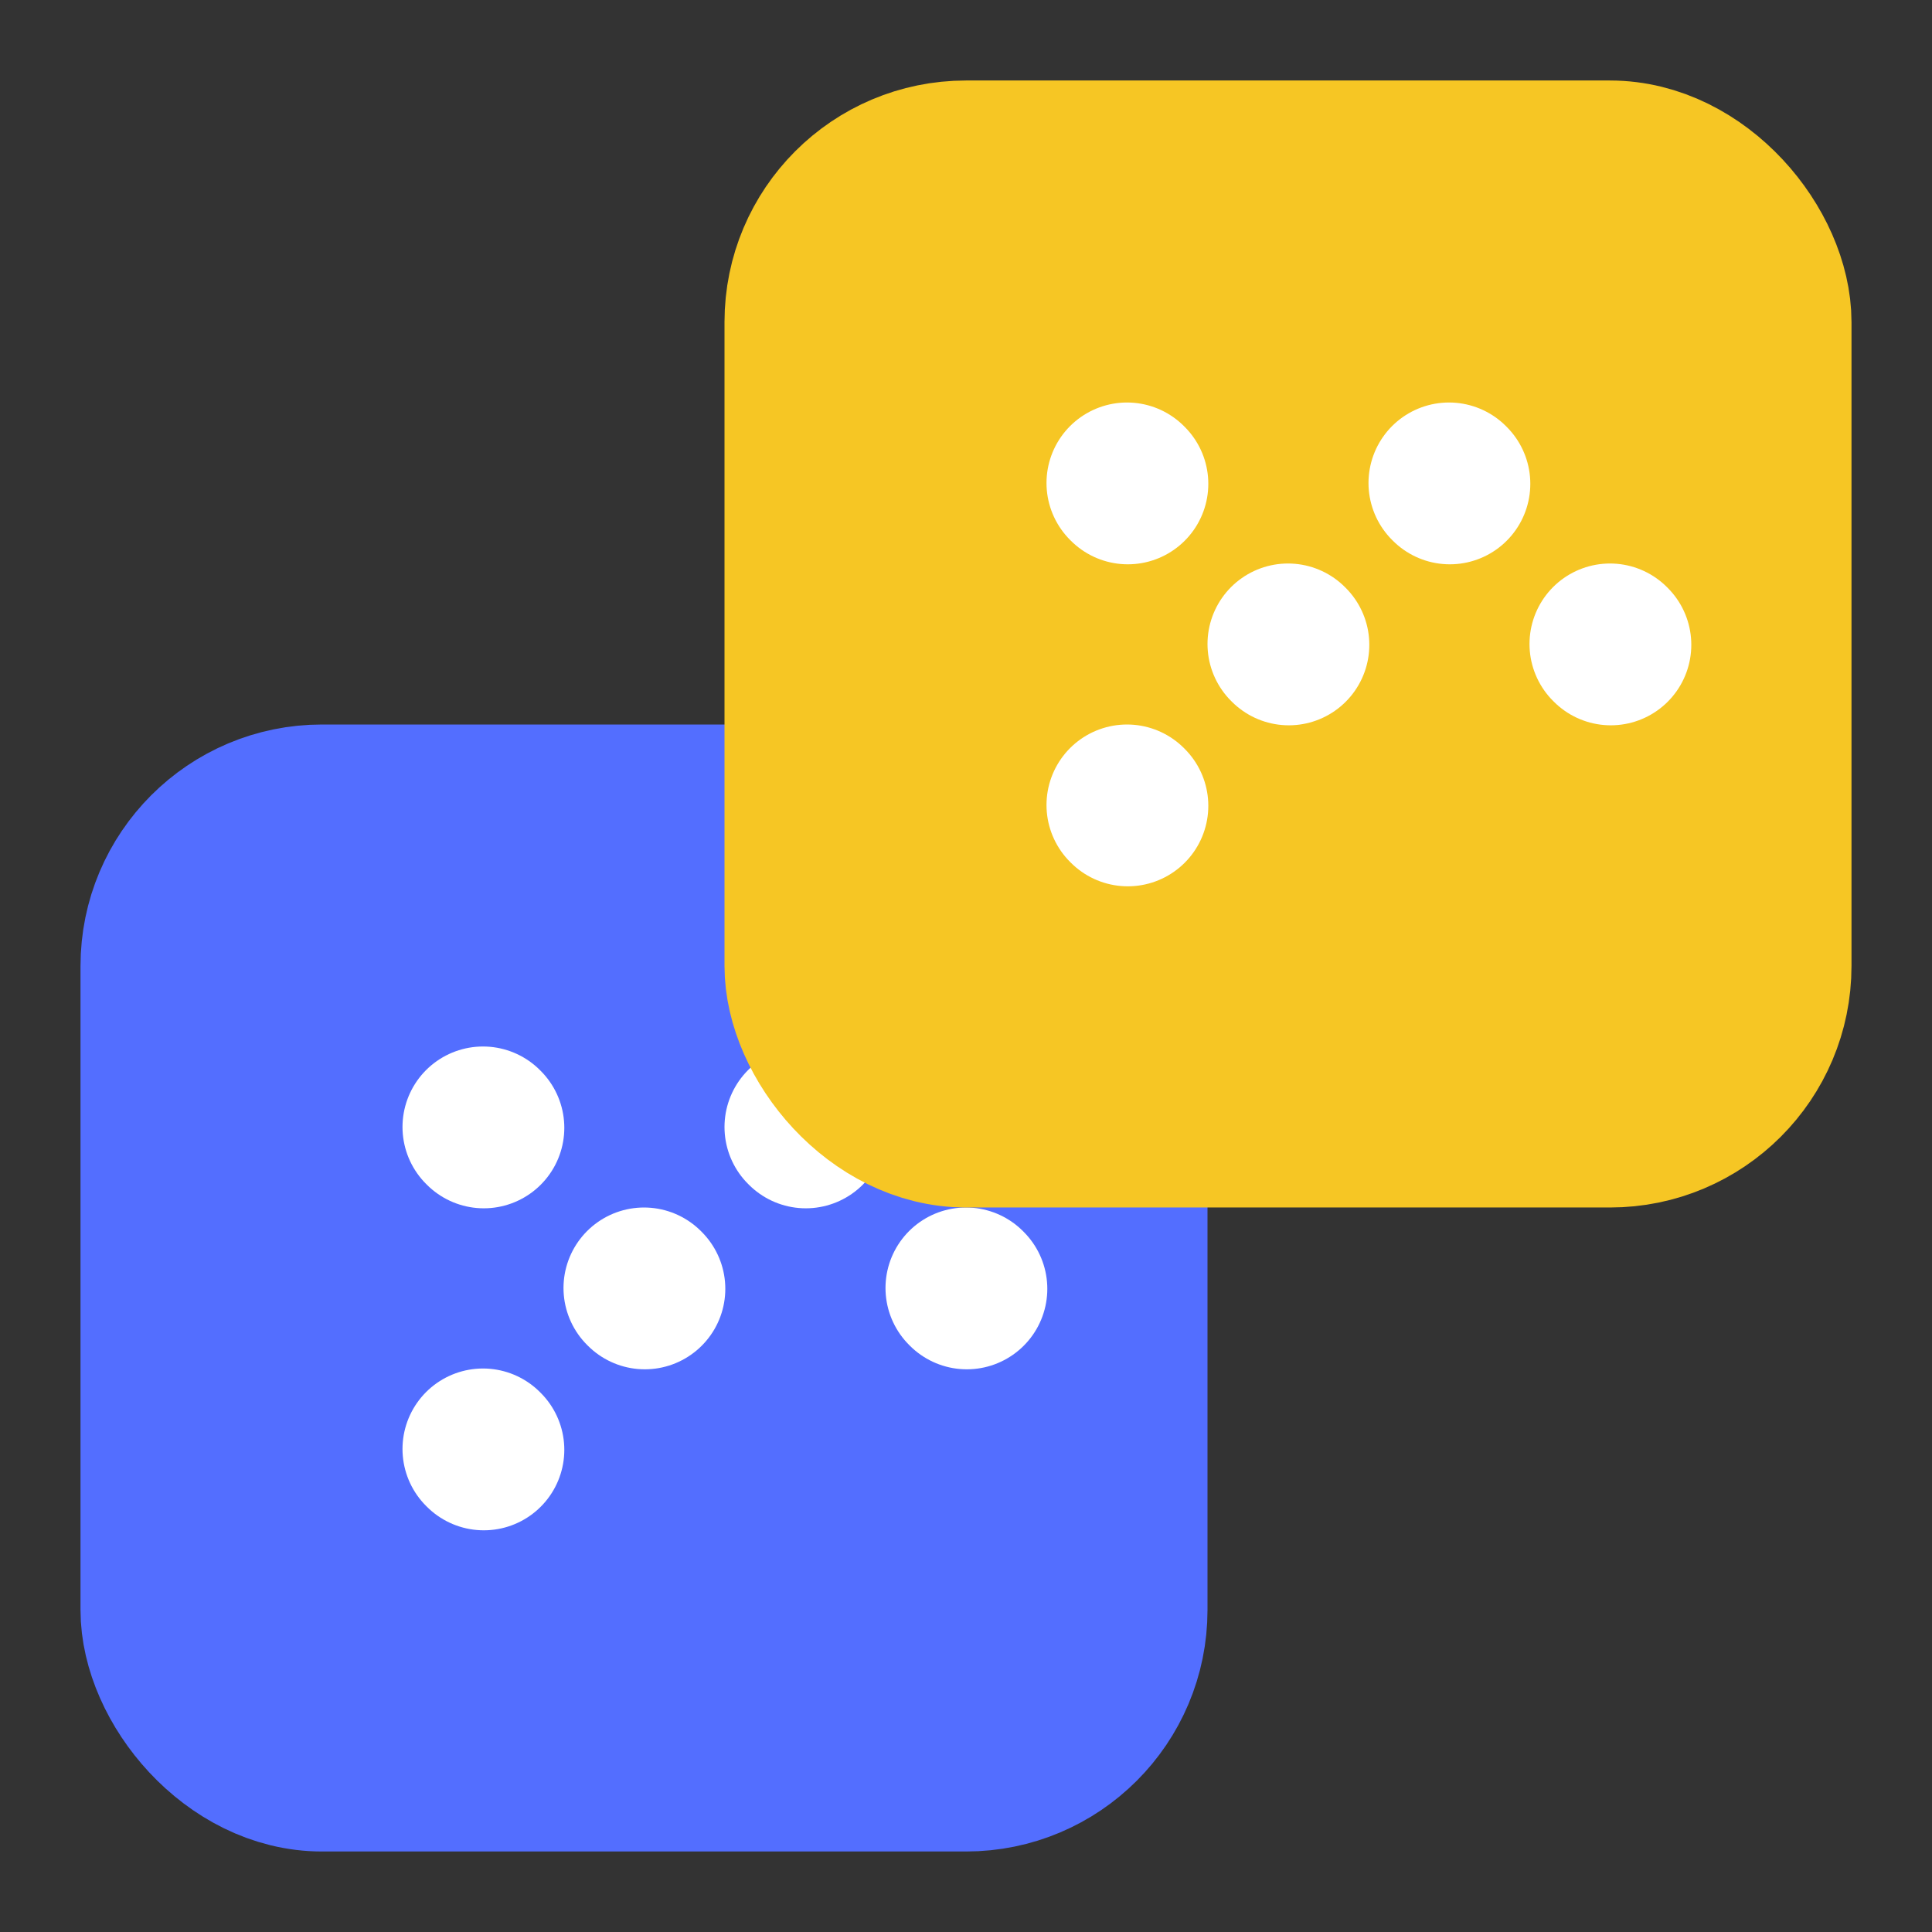<svg xmlns="http://www.w3.org/2000/svg" width="24" height="24" viewBox="0 0 24 24" fill="none" stroke="currentColor" stroke-width="2" stroke-linecap="round" stroke-linejoin="round" class="lucide lucide-dices">
  <rect x="0" y="0" width="24" height="24" fill="#333333" stroke="none"/>
  <rect width="12" height="12" x="2" y="10" rx="2" fill="#536eff" stroke="#536eff"/>
  <path d="m6 14 .01.01M8 16l.01.01M10 14l.01.01M12 16l.01.01M6 18l.01.01" stroke="white"/>
  <rect width="12" height="12" x="10" y="2" rx="2" fill="#f6c624" stroke="#f6c624"/>
  <path d="m14 6 .01.01M16 8l.01.01M18 6l.01.01M20 8l.01.01M14 10l.01.01" stroke="white"/>
</svg>